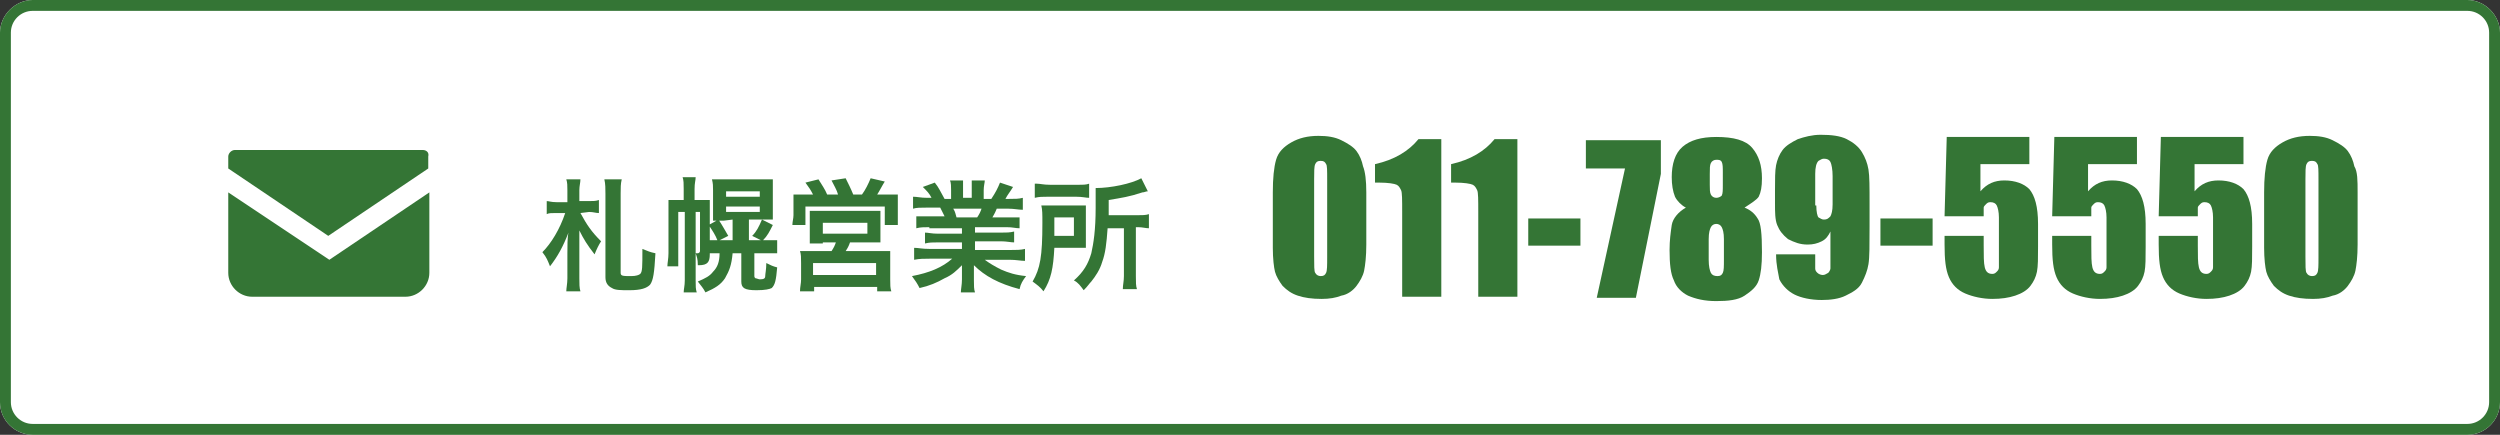 <?xml version="1.0" encoding="utf-8"?>
<!-- Generator: Adobe Illustrator 22.1.0, SVG Export Plug-In . SVG Version: 6.00 Build 0)  -->
<svg version="1.1" id="レイヤー_1" xmlns="http://www.w3.org/2000/svg" xmlns:xlink="http://www.w3.org/1999/xlink" x="0px"
	 y="0px" viewBox="0 0 230 40" style="enable-background:new 0 0 230 40;" xml:space="preserve">
<rect x="0" y="0" width="230" height="40" fill="#333333" stroke="none"/>
<style type="text/css">
	.st0{fill:#FFFFFF;}
	.st1{fill:#347535;}
	.st2{enable-background:new    ;}
</style>
<path class="st0" d="M227,0H3C1.4,0,0,1.4,0,3v34c0,1.7,1.4,3,3,3h224c1.7,0,3-1.4,3-3V3C230,1.4,228.6,0,227,0L227,0z"/>
<g>
	<path class="st1" d="M38.9,13.8H21.6c-0.3,0-0.6,0.3-0.6,0.6v1.1l9.2,6.2l9.2-6.2v-1.1C39.5,14,39.2,13.8,38.9,13.8z"/>
	<path class="st1" d="M21,17.7v7.4c0,1.2,1,2.2,2.2,2.2h14.1c1.2,0,2.2-1,2.2-2.2v-7.4l-9.2,6.2L21,17.7z"/>
</g>
<g class="st2">
	<path class="st1" d="M53.4,19.6c0.6,1.1,1,1.7,1.9,2.6c-0.2,0.3-0.4,0.7-0.6,1.2c-0.7-0.9-1-1.4-1.4-2.2c0,0.4,0,0.8,0,1.9v2.5
		c0,0.5,0,0.9,0.1,1.2h-1.3c0-0.3,0.1-0.7,0.1-1.2v-2.3c0-0.6,0-1.5,0.1-1.9c-0.5,1.3-1,2.2-1.7,3.1c-0.2-0.5-0.3-0.8-0.7-1.3
		c0.8-0.8,1.6-2.1,2.1-3.6h-0.9c-0.4,0-0.6,0-0.8,0.1v-1.2c0.2,0,0.4,0.1,0.9,0.1h1v-1.1c0-0.4,0-0.7-0.1-1h1.3c0,0.3-0.1,0.6-0.1,1
		v1h0.9c0.4,0,0.6,0,0.9-0.1v1.2c-0.3,0-0.5-0.1-0.9-0.1L53.4,19.6L53.4,19.6z M57.2,16.5c-0.1,0.4-0.1,0.8-0.1,1.3v7.3
		c0,0.3,0.2,0.3,1,0.3c0.4,0,0.7-0.1,0.8-0.2c0.2-0.2,0.2-0.6,0.2-2.3c0.5,0.2,0.7,0.3,1.2,0.4c-0.1,1.8-0.2,2.5-0.5,2.9
		c-0.3,0.3-0.8,0.5-1.9,0.5c-0.8,0-1.3,0-1.6-0.2c-0.4-0.2-0.6-0.5-0.6-1v-7.7c0-0.4,0-0.9-0.1-1.3C55.6,16.5,57.2,16.5,57.2,16.5z"
		/>
	<path class="st1" d="M62.4,19.5v3.8c0,0.6,0,0.8,0,1.2h-1c0-0.3,0.1-0.7,0.1-1.2v-3.9c0-0.5,0-0.7,0-1c0.3,0,0.5,0,0.9,0h0.5v-1
		c0-0.5,0-0.8-0.1-1.1H64c0,0.3-0.1,0.5-0.1,1.1v1h0.6c0.4,0,0.5,0,0.8,0c0,0.2,0,0.4,0,1v4c0,0.7-0.2,1-1,1h-0.1
		c0-0.6-0.1-0.8-0.2-1.1c0.1,0,0.2,0,0.2,0c0.1,0,0.2-0.1,0.2-0.2v-3.6H64v6.3c0,0.5,0,0.8,0.1,1.1h-1.2c0-0.3,0.1-0.6,0.1-1.1v-6.3
		H62.4z M66.6,20.3c-0.4,0-0.7,0-1,0c0-0.4,0-0.6,0-1v-1.8c0-0.4,0-0.6-0.1-1c0.3,0,0.5,0,1.1,0H70c0.6,0,0.8,0,1.1,0
		c0,0.3,0,0.6,0,1v1.7c0,0.4,0,0.7,0,1c-0.3,0-0.6,0-1,0h-1.2v1.9H70l-0.8-0.4c0.4-0.4,0.6-0.8,0.9-1.5l1,0.5
		c-0.3,0.6-0.5,1-0.9,1.4h0.4c0.5,0,0.7,0,0.9,0v1.2c-0.2,0-0.5,0-0.9,0h-1.2v2.1c0,0.1,0,0.1,0.1,0.2c0.1,0,0.3,0.1,0.4,0.1
		c0.4,0,0.5-0.1,0.5-0.3c0-0.2,0.1-0.6,0.1-1.2c0.4,0.2,0.6,0.3,1,0.4c-0.1,1.2-0.2,1.6-0.5,1.9c-0.2,0.1-0.6,0.2-1.4,0.2
		c-1.1,0-1.4-0.2-1.4-0.8v-2.6h-0.8c-0.1,1.1-0.3,1.6-0.7,2.3c-0.4,0.6-0.9,0.9-1.8,1.3c-0.2-0.4-0.4-0.6-0.7-1
		c0.7-0.3,1.1-0.5,1.4-0.9c0.4-0.4,0.6-0.9,0.6-1.7h-0.3c-0.4,0-0.7,0-0.9,0v-1.2c0.2,0,0.4,0,0.9,0H66c-0.2-0.5-0.4-0.8-0.8-1.4
		l0.9-0.5c0.4,0.6,0.6,1,0.9,1.5l-0.8,0.4h1.2v-1.9L66.6,20.3L66.6,20.3z M66.8,18.1h3.1v-0.5h-3.1V18.1z M66.8,19.5h3.1V19h-3.1
		V19.5z"/>
	<path class="st1" d="M74.8,17.9c-0.2-0.4-0.4-0.7-0.7-1.1l1.2-0.3c0.3,0.5,0.6,0.9,0.8,1.4h1c-0.1-0.4-0.4-0.9-0.6-1.3l1.3-0.2
		c0.2,0.4,0.5,1,0.7,1.5h0.8c0.3-0.4,0.6-1,0.8-1.5l1.3,0.3c-0.2,0.3-0.5,0.9-0.7,1.2h0.7c0.6,0,0.9,0,1.2,0c0,0.3,0,0.6,0,1v0.9
		c0,0.4,0,0.6,0,0.9h-1.2V19h-7.3v1.7h-1.2c0-0.3,0.1-0.6,0.1-0.9v-0.9c0-0.4,0-0.7,0-1c0.4,0,0.7,0,1.2,0
		C74.2,17.9,74.8,17.9,74.8,17.9z M75.7,22.4c-0.6,0-0.8,0-1.2,0c0-0.3,0-0.5,0-1v-1.1c0-0.4,0-0.6,0-0.9c0.2,0,0.5,0,0.9,0h4.8
		c0.3,0,0.6,0,0.8,0c0,0.2,0,0.4,0,0.9v1c0,0.6,0,0.8,0,1c-0.4,0-0.7,0-1.2,0h-1.6c-0.1,0.3-0.2,0.5-0.4,0.8h3c0.5,0,0.8,0,1.1,0
		c0,0.3,0,0.5,0,1.1v1.5c0,0.5,0,0.8,0.1,1.1h-1.3v-0.4h-5.8v0.4h-1.3c0-0.4,0.1-0.7,0.1-1.1v-1.5c0-0.5,0-0.8-0.1-1.1
		c0.3,0,0.6,0,1,0h1.9c0.2-0.3,0.3-0.5,0.4-0.8h-1.2C75.7,22.3,75.7,22.4,75.7,22.4z M74.8,25.3h5.8v-1.1h-5.8V25.3z M75.7,21.5h4.1
		v-1h-4.1V21.5z"/>
	<path class="st1" d="M85.5,20.9c-0.5,0-0.8,0-1.2,0.1v-1.1c0.3,0,0.6,0,1.2,0h1.4c-0.2-0.4-0.3-0.6-0.4-0.8h-1.2
		c-0.6,0-1,0-1.3,0.1v-1.1c0.4,0,0.7,0.1,1.3,0.1h0.4c-0.2-0.4-0.4-0.6-0.8-1l1.1-0.4c0.4,0.5,0.5,0.8,0.9,1.5h0.6v-0.8
		c0-0.3,0-0.7-0.1-0.9h1.2c0,0.2,0,0.5,0,0.8v0.8h0.8v-0.8c0-0.4,0-0.6,0-0.8h1.2c0,0.2-0.1,0.5-0.1,0.9v0.8h0.7
		c0.4-0.6,0.6-1,0.8-1.5l1.2,0.4c-0.3,0.5-0.5,0.7-0.7,1.1h0.3c0.6,0,0.9,0,1.3-0.1v1.1c-0.4,0-0.8-0.1-1.3-0.1h-1.1
		c-0.2,0.5-0.3,0.6-0.4,0.8h1.3c0.6,0,0.8,0,1.2,0v1c-0.4,0-0.6-0.1-1.2-0.1h-2.9v0.5h2.4c0.5,0,0.8,0,1.2-0.1v1
		c-0.3,0-0.7-0.1-1.2-0.1h-2.4V23h3.2c0.6,0,1,0,1.4-0.1V24c-0.4,0-0.8-0.1-1.4-0.1h-2.3c0.4,0.3,0.9,0.6,1.5,0.9
		c0.7,0.3,1.3,0.5,2.3,0.6c-0.3,0.4-0.5,0.7-0.6,1.2c-1.9-0.5-3.2-1.2-4.2-2.2c0,0.4,0,0.5,0,0.8v0.6c0,0.5,0,0.8,0.1,1.1h-1.3
		c0-0.3,0.1-0.7,0.1-1.2v-0.5c0-0.3,0-0.3,0-0.8c-0.5,0.5-0.9,0.9-1.6,1.2c-0.7,0.4-1.4,0.7-2.3,0.9c-0.2-0.4-0.4-0.7-0.7-1.1
		c1.6-0.3,2.8-0.8,3.7-1.6h-2.1c-0.5,0-0.9,0-1.4,0.1v-1.1c0.4,0,0.7,0.1,1.4,0.1h3v-0.6h-2.2c-0.5,0-0.8,0-1.2,0.1v-1
		c0.3,0,0.6,0.1,1.2,0.1h2.2V21h-3V20.9z M89.9,20c0.2-0.3,0.3-0.5,0.4-0.8h-2.6c0.2,0.3,0.2,0.5,0.3,0.8H89.9z"/>
	<path class="st1" d="M99.9,21.9c0,0.5,0,0.6,0,0.9c-0.1,0-0.5,0-1.1,0H97c-0.1,1.9-0.3,2.9-1,4c-0.3-0.4-0.6-0.6-1-0.9
		c0.7-1.2,0.9-2.3,0.9-5.4c0-0.8,0-1.2-0.1-1.6c0.4,0,0.7,0,1.2,0h1.8c0.5,0,0.8,0,1.1,0c0,0.2,0,0.6,0,1V21.9z M95.4,16.9
		c0.3,0,0.6,0.1,1.2,0.1H99c0.7,0,0.9,0,1.2-0.1v1.3c-0.3,0-0.6-0.1-1.2-0.1h-2.6c-0.5,0-0.8,0-1.2,0.1v-1.3H95.4z M98.8,21.7V20H97
		v0.8c0,0.4,0,0.5,0,0.9C97,21.7,98.8,21.7,98.8,21.7z M101.9,21c-0.1,1.4-0.2,2.3-0.5,3.1c-0.2,0.7-0.6,1.3-1,1.8
		c-0.2,0.2-0.3,0.4-0.7,0.8c-0.3-0.4-0.5-0.7-0.9-0.9c0.9-0.8,1.3-1.5,1.6-2.5c0.2-0.9,0.4-2.1,0.4-4.2c0-1.1,0-1.4,0-1.8
		c1.4,0,3.3-0.4,4.2-0.9l0.6,1.2c-0.2,0-0.3,0.1-0.5,0.1c-1.2,0.4-1.9,0.5-3.1,0.7v1.4h2.6c0.5,0,0.8,0,1.1-0.1V21
		c-0.3,0-0.6-0.1-1-0.1h-0.2v4.5c0,0.6,0,0.9,0.1,1.2h-1.3c0-0.4,0.1-0.7,0.1-1.2V21H101.9z"/>
</g>
<g>
	<path class="st1" d="M227,1c1.1,0,2,0.9,2,2v34c0,1.1-0.9,2-2,2H3c-1.1,0-2-0.9-2-2V3c0-1.1,0.9-2,2-2H227 M227,0H3
		C1.4,0,0,1.4,0,3v34c0,1.7,1.4,3,3,3h224c1.7,0,3-1.4,3-3V3C230,1.4,228.6,0,227,0L227,0z"/>
</g>
<g>
	<path class="st1" d="M125.7,17.7v4.8c0,1.1-0.1,1.9-0.2,2.4c-0.1,0.5-0.4,1-0.7,1.4s-0.8,0.8-1.4,0.9c-0.5,0.2-1.1,0.3-1.8,0.3
		c-0.9,0-1.6-0.1-2.2-0.3s-1-0.5-1.4-0.9c-0.3-0.4-0.6-0.9-0.7-1.3s-0.2-1.2-0.2-2.2v-5.1c0-1.3,0.1-2.3,0.3-3
		c0.2-0.7,0.7-1.2,1.4-1.6c0.7-0.4,1.5-0.6,2.5-0.6c0.8,0,1.5,0.1,2.1,0.4c0.6,0.3,1.1,0.6,1.4,1s0.5,0.9,0.6,1.4
		C125.6,15.8,125.7,16.6,125.7,17.7z M122.1,16.5c0-0.8,0-1.3-0.1-1.4c-0.1-0.2-0.2-0.3-0.5-0.3c-0.3,0-0.4,0.1-0.5,0.3
		c-0.1,0.2-0.1,0.7-0.1,1.4v7.1c0,0.8,0,1.4,0.1,1.5c0.1,0.2,0.3,0.3,0.5,0.3c0.3,0,0.4-0.1,0.5-0.3c0.1-0.2,0.1-0.7,0.1-1.4V16.5z"
		/>
	<path class="st1" d="M132.6,12.8v14.5H129v-7.8c0-1.1,0-1.8-0.1-2c-0.1-0.2-0.2-0.4-0.4-0.5s-0.8-0.2-1.6-0.2h-0.4v-1.7
		c1.8-0.4,3.1-1.2,4-2.3H132.6z"/>
	<path class="st1" d="M139.6,12.8v14.5H136v-7.8c0-1.1,0-1.8-0.1-2c-0.1-0.2-0.2-0.4-0.4-0.5s-0.8-0.2-1.6-0.2h-0.4v-1.7
		c1.8-0.4,3.1-1.2,4-2.3H139.6z"/>
	<path class="st1" d="M145.4,20.1v2.5h-4.8v-2.5H145.4z"/>
	<path class="st1" d="M152.8,12.8v3.2l-2.3,11.4h-3.6l2.6-11.9h-3.6v-2.6H152.8z"/>
	<path class="st1" d="M160.5,19.1c0.5,0.2,0.9,0.5,1.2,1c0.3,0.4,0.4,1.4,0.4,3.1c0,1.2-0.1,2-0.3,2.6s-0.7,1-1.3,1.4
		s-1.5,0.5-2.6,0.5c-1.1,0-1.9-0.2-2.6-0.5c-0.6-0.3-1.1-0.8-1.3-1.4c-0.3-0.6-0.4-1.5-0.4-2.8c0-0.9,0.1-1.6,0.2-2.3
		c0.1-0.6,0.6-1.2,1.3-1.6c-0.4-0.2-0.8-0.6-1-1c-0.2-0.5-0.3-1.1-0.3-1.8c0-1.2,0.3-2.2,1-2.8c0.7-0.6,1.7-0.9,3.1-0.9
		c1.6,0,2.7,0.3,3.3,1s0.9,1.6,0.9,2.8c0,0.8-0.1,1.3-0.3,1.7C161.6,18.4,161.1,18.7,160.5,19.1z M158.6,22c0-0.6-0.1-0.9-0.2-1.1
		c-0.1-0.2-0.3-0.3-0.5-0.3c-0.2,0-0.4,0.1-0.5,0.3c-0.1,0.2-0.2,0.5-0.2,1.1v1.9c0,0.6,0.1,1,0.2,1.2c0.1,0.2,0.3,0.3,0.6,0.3
		c0.3,0,0.4-0.1,0.5-0.3s0.1-0.6,0.1-1.2V22z M158.5,15.9c0-0.5,0-0.8-0.1-1c-0.1-0.2-0.3-0.2-0.5-0.2c-0.2,0-0.4,0.1-0.5,0.3
		s-0.1,0.5-0.1,1V17c0,0.4,0,0.7,0.1,0.9s0.3,0.3,0.5,0.3c0.2,0,0.4-0.1,0.5-0.2c0.1-0.2,0.1-0.5,0.1-1V15.9z"/>
	<path class="st1" d="M163.4,23.4h3.6c0,0.7,0,1.1,0,1.3c0,0.2,0.1,0.3,0.2,0.4c0.1,0.1,0.3,0.2,0.5,0.2c0.2,0,0.3-0.1,0.5-0.2
		c0.1-0.1,0.2-0.3,0.2-0.4c0-0.2,0-0.5,0-1.1v-2.3c-0.2,0.4-0.4,0.7-0.8,0.9c-0.4,0.2-0.8,0.3-1.3,0.3c-0.7,0-1.2-0.2-1.8-0.5
		c-0.5-0.4-0.8-0.8-1-1.3s-0.2-1.2-0.2-2v-1.2c0-1,0-1.8,0.1-2.3c0.1-0.5,0.3-1,0.6-1.4c0.3-0.4,0.8-0.7,1.4-1
		c0.6-0.2,1.3-0.4,2.1-0.4c1,0,1.8,0.1,2.4,0.4c0.6,0.3,1.1,0.7,1.4,1.2c0.3,0.5,0.5,1,0.6,1.6c0.1,0.6,0.1,1.6,0.1,3.2v2
		c0,1.7,0,2.9-0.1,3.5s-0.3,1.1-0.6,1.7s-0.9,0.9-1.5,1.2c-0.6,0.3-1.4,0.4-2.2,0.4c-1,0-1.9-0.2-2.5-0.5c-0.6-0.3-1.1-0.8-1.4-1.4
		C163.6,25.1,163.4,24.4,163.4,23.4z M167.1,18.9c0,0.6,0.1,1,0.2,1.1c0.2,0.1,0.3,0.2,0.5,0.2c0.3,0,0.4-0.1,0.6-0.3
		c0.1-0.2,0.2-0.5,0.2-1.1v-2.6c0-0.6-0.1-1.1-0.2-1.3c-0.1-0.2-0.3-0.3-0.6-0.3c-0.2,0-0.3,0.1-0.5,0.2c-0.2,0.2-0.3,0.6-0.3,1.2
		V18.9z"/>
	<path class="st1" d="M177.8,20.1v2.5h-4.8v-2.5H177.8z"/>
	<path class="st1" d="M186.7,12.8v2.3h-4.5v2.5c0.6-0.7,1.3-1,2.2-1c1,0,1.8,0.3,2.3,0.8c0.5,0.6,0.8,1.6,0.8,3.2v2.1
		c0,1,0,1.8-0.1,2.3s-0.3,0.9-0.6,1.3s-0.8,0.7-1.4,0.9c-0.6,0.2-1.3,0.3-2.1,0.3c-0.9,0-1.8-0.2-2.5-0.5s-1.2-0.8-1.5-1.5
		s-0.4-1.6-0.4-3v-0.8h3.6v0.9c0,0.9,0,1.6,0.1,2c0.1,0.4,0.3,0.6,0.7,0.6c0.2,0,0.3-0.1,0.4-0.2c0.1-0.1,0.2-0.2,0.2-0.4
		s0-0.7,0-1.7v-2.9c0-0.5-0.1-0.9-0.2-1.1c-0.1-0.2-0.3-0.3-0.6-0.3c-0.2,0-0.3,0.1-0.4,0.2c-0.1,0.1-0.2,0.2-0.2,0.3
		c0,0.1,0,0.4,0,0.8h-3.6l0.2-7.3H186.7z"/>
	<path class="st1" d="M196.6,12.8v2.3h-4.5v2.5c0.6-0.7,1.3-1,2.2-1c1,0,1.8,0.3,2.3,0.8c0.5,0.6,0.8,1.6,0.8,3.2v2.1
		c0,1,0,1.8-0.1,2.3s-0.3,0.9-0.6,1.3s-0.8,0.7-1.4,0.9c-0.6,0.2-1.3,0.3-2.1,0.3c-0.9,0-1.8-0.2-2.5-0.5s-1.2-0.8-1.5-1.5
		s-0.4-1.6-0.4-3v-0.8h3.6v0.9c0,0.9,0,1.6,0.1,2c0.1,0.4,0.3,0.6,0.7,0.6c0.2,0,0.3-0.1,0.4-0.2c0.1-0.1,0.2-0.2,0.2-0.4
		s0-0.7,0-1.7v-2.9c0-0.5-0.1-0.9-0.2-1.1c-0.1-0.2-0.3-0.3-0.6-0.3c-0.2,0-0.3,0.1-0.4,0.2c-0.1,0.1-0.2,0.2-0.2,0.3
		c0,0.1,0,0.4,0,0.8h-3.6l0.2-7.3H196.6z"/>
	<path class="st1" d="M206.4,12.8v2.3h-4.5v2.5c0.6-0.7,1.3-1,2.2-1c1,0,1.8,0.3,2.3,0.8c0.5,0.6,0.8,1.6,0.8,3.2v2.1
		c0,1,0,1.8-0.1,2.3s-0.3,0.9-0.6,1.3s-0.8,0.7-1.4,0.9c-0.6,0.2-1.3,0.3-2.1,0.3c-0.9,0-1.8-0.2-2.5-0.5s-1.2-0.8-1.5-1.5
		s-0.4-1.6-0.4-3v-0.8h3.6v0.9c0,0.9,0,1.6,0.1,2c0.1,0.4,0.3,0.6,0.7,0.6c0.2,0,0.3-0.1,0.4-0.2c0.1-0.1,0.2-0.2,0.2-0.4
		s0-0.7,0-1.7v-2.9c0-0.5-0.1-0.9-0.2-1.1c-0.1-0.2-0.3-0.3-0.6-0.3c-0.2,0-0.3,0.1-0.4,0.2c-0.1,0.1-0.2,0.2-0.2,0.3
		c0,0.1,0,0.4,0,0.8h-3.6l0.2-7.3H206.4z"/>
	<path class="st1" d="M216.9,17.7v4.8c0,1.1-0.1,1.9-0.2,2.4c-0.1,0.5-0.4,1-0.7,1.4s-0.8,0.8-1.4,0.9c-0.5,0.2-1.1,0.3-1.8,0.3
		c-0.9,0-1.6-0.1-2.2-0.3s-1-0.5-1.4-0.9c-0.3-0.4-0.6-0.9-0.7-1.3s-0.2-1.2-0.2-2.2v-5.1c0-1.3,0.1-2.3,0.3-3s0.7-1.2,1.4-1.6
		c0.7-0.4,1.5-0.6,2.5-0.6c0.8,0,1.5,0.1,2.1,0.4s1.1,0.6,1.4,1c0.3,0.4,0.5,0.9,0.6,1.4C216.9,15.8,216.9,16.6,216.9,17.7z
		 M213.3,16.5c0-0.8,0-1.3-0.1-1.4c-0.1-0.2-0.2-0.3-0.5-0.3c-0.3,0-0.4,0.1-0.5,0.3c-0.1,0.2-0.1,0.7-0.1,1.4v7.1
		c0,0.8,0,1.4,0.1,1.5c0.1,0.2,0.3,0.3,0.5,0.3c0.3,0,0.4-0.1,0.5-0.3c0.1-0.2,0.1-0.7,0.1-1.4V16.5z"/>
</g>
</svg>
